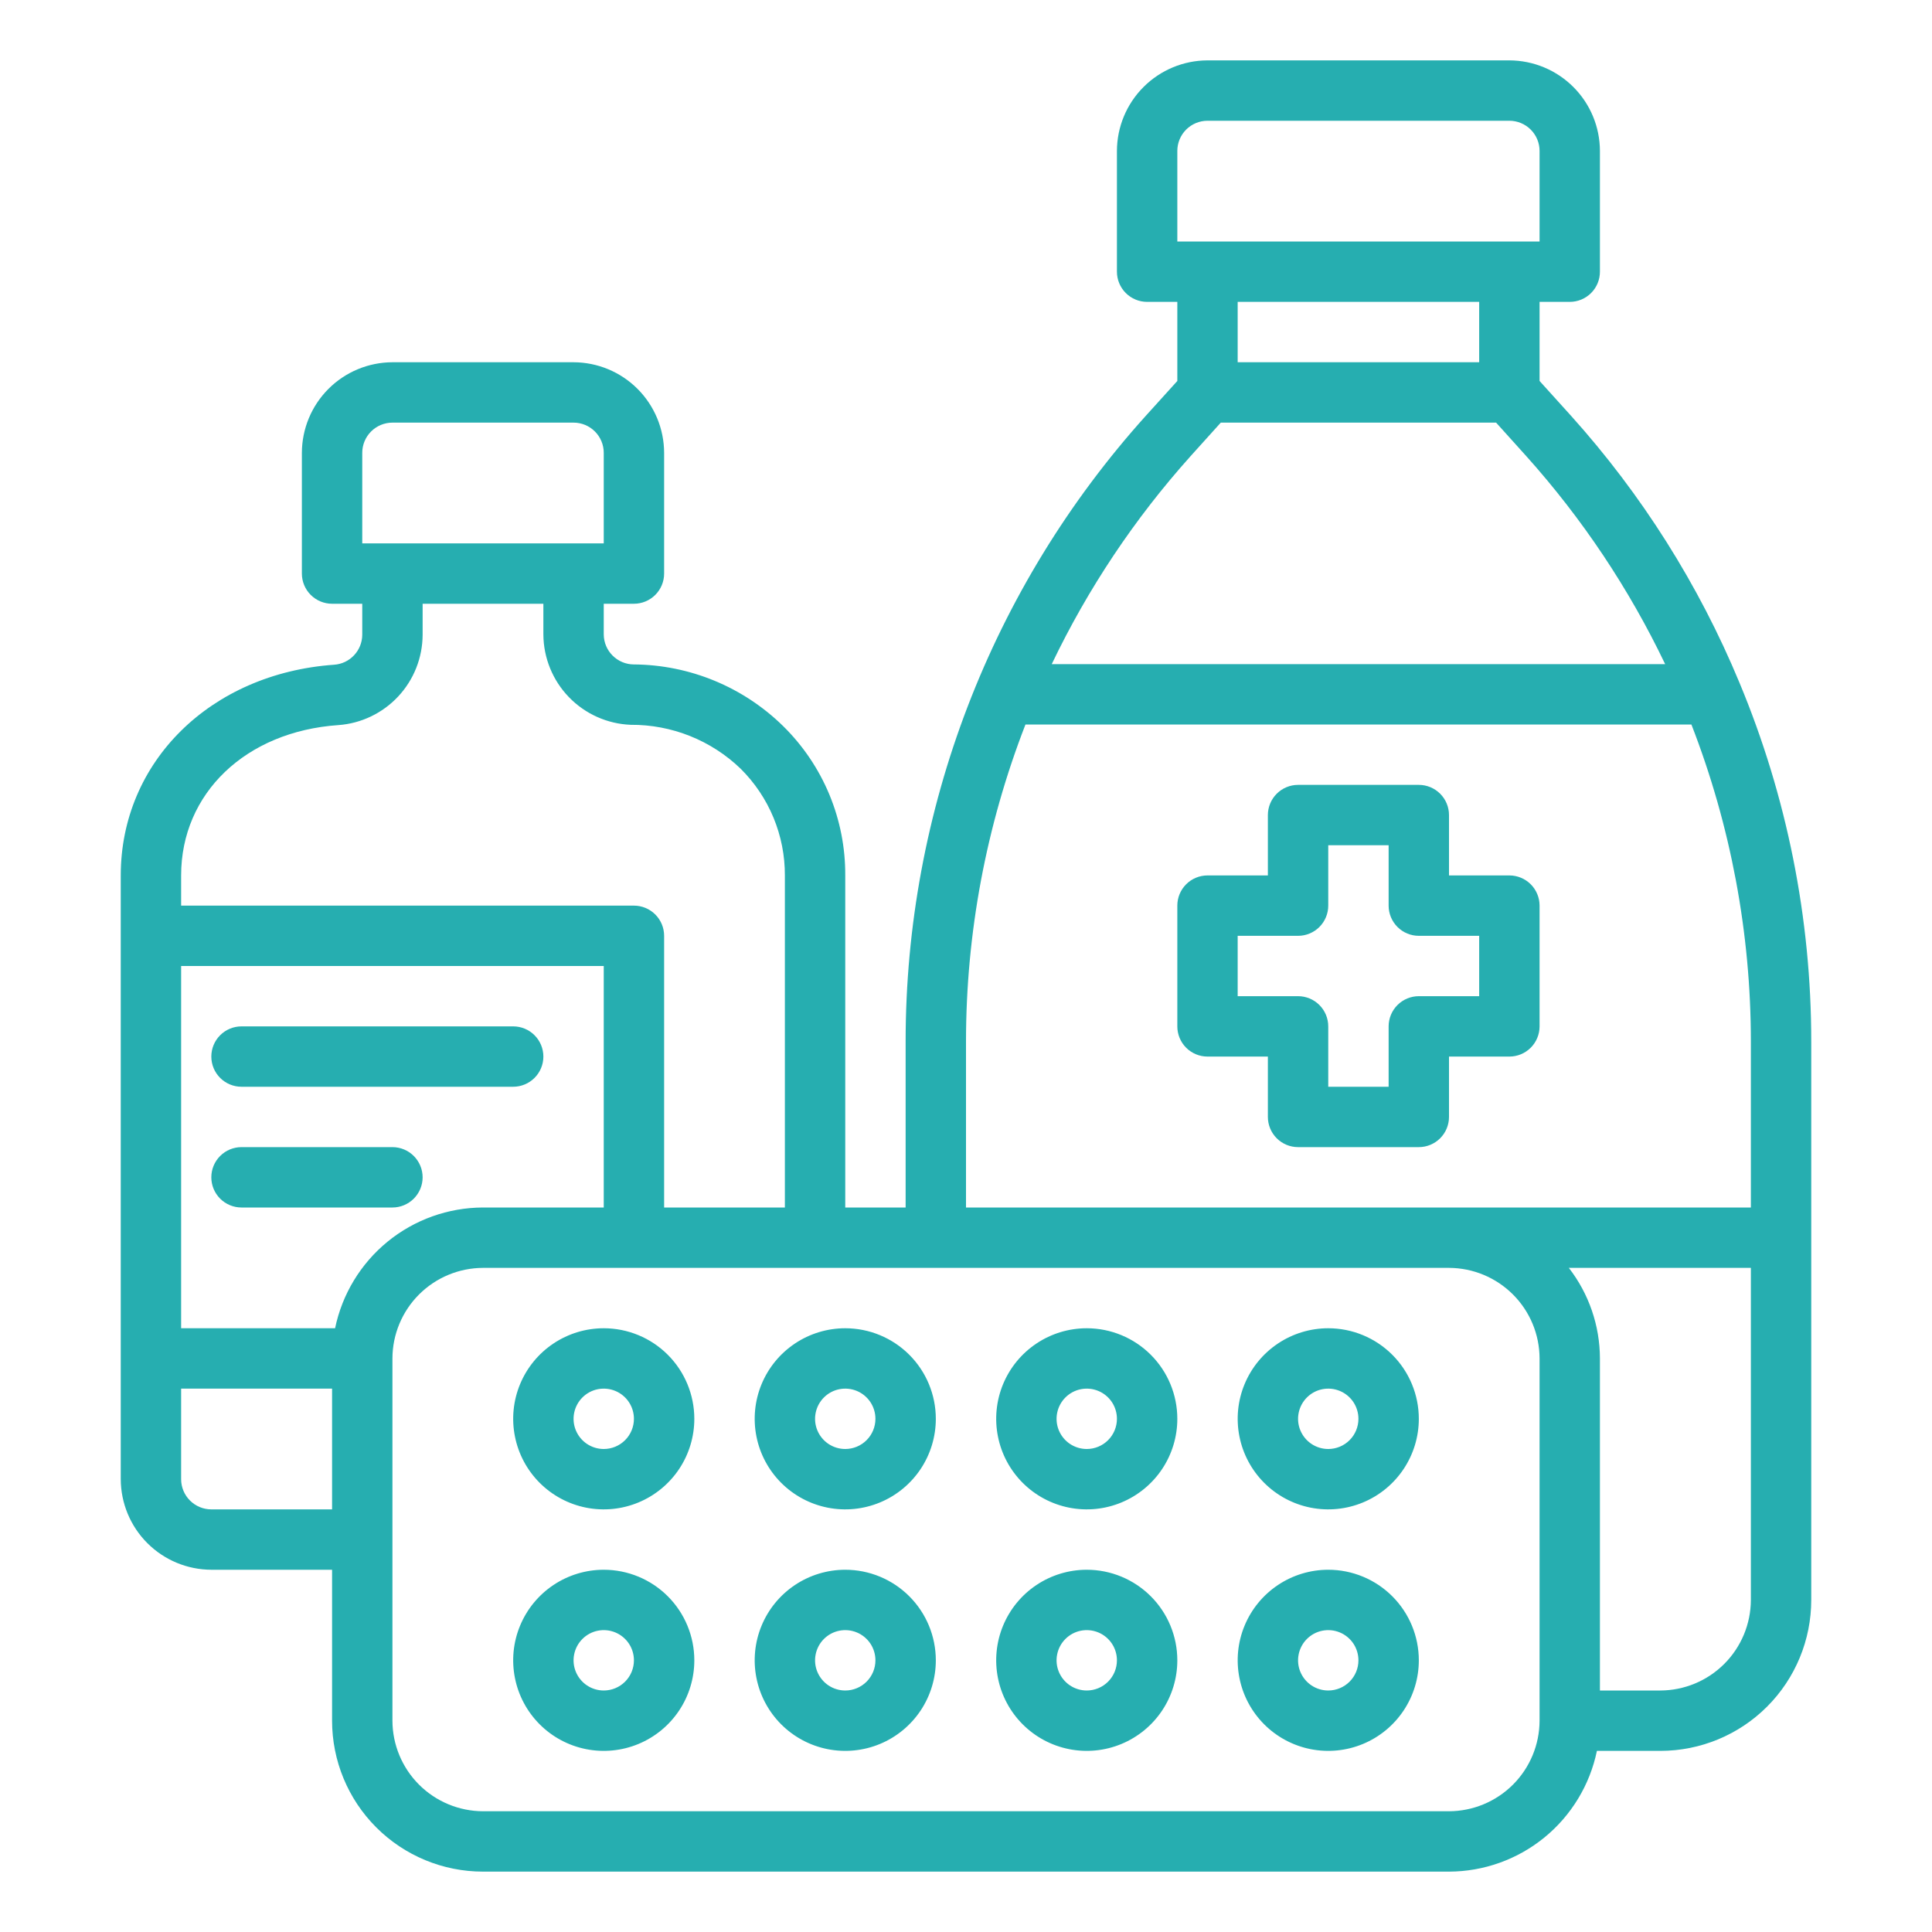 <svg width="100" height="100" viewBox="0 0 100 100" fill="none" xmlns="http://www.w3.org/2000/svg">
<path d="M90.031 35.328C87.928 30.264 84.98 25.593 81.312 21.516L79.688 19.719V15.625H81.25C81.664 15.625 82.062 15.46 82.355 15.167C82.648 14.874 82.812 14.477 82.812 14.062V7.812C82.809 6.57 82.314 5.38 81.436 4.502C80.557 3.624 79.367 3.129 78.125 3.125H62.5C61.258 3.129 60.068 3.624 59.19 4.502C58.311 5.38 57.816 6.57 57.812 7.812V14.062C57.812 14.477 57.977 14.874 58.27 15.167C58.563 15.46 58.961 15.625 59.375 15.625H60.938V19.719L59.312 21.516C51.301 30.408 46.87 41.953 46.875 53.922V62.5H43.75V45.312C43.758 43.877 43.479 42.455 42.929 41.129C42.379 39.804 41.569 38.602 40.547 37.594C38.479 35.558 35.699 34.409 32.797 34.391C32.388 34.387 31.997 34.222 31.708 33.933C31.418 33.644 31.254 33.253 31.25 32.844V31.25H32.812C33.227 31.25 33.624 31.085 33.917 30.792C34.21 30.499 34.375 30.102 34.375 29.688V23.438C34.371 22.195 33.876 21.005 32.998 20.127C32.12 19.249 30.93 18.754 29.688 18.75H20.312C19.07 18.754 17.88 19.249 17.002 20.127C16.124 21.005 15.629 22.195 15.625 23.438V29.688C15.625 30.102 15.79 30.499 16.083 30.792C16.376 31.085 16.773 31.25 17.188 31.25H18.75V32.859C18.747 33.253 18.596 33.631 18.326 33.917C18.057 34.204 17.689 34.379 17.297 34.406C10.891 34.859 6.25 39.438 6.25 45.312V76.562C6.254 77.805 6.749 78.995 7.627 79.873C8.505 80.751 9.695 81.246 10.938 81.25H17.188V89.062C17.188 91.135 18.011 93.122 19.476 94.587C20.941 96.052 22.928 96.875 25 96.875H75C76.8 96.87 78.543 96.247 79.937 95.109C81.331 93.971 82.291 92.387 82.656 90.625H85.938C88.01 90.625 89.997 89.802 91.462 88.337C92.927 86.872 93.75 84.885 93.75 82.812V53.922C93.753 47.539 92.489 41.219 90.031 35.328ZM60.938 7.812C60.938 7.398 61.102 7.001 61.395 6.708C61.688 6.415 62.086 6.25 62.5 6.25H78.125C78.539 6.25 78.937 6.415 79.23 6.708C79.523 7.001 79.688 7.398 79.688 7.812V12.5H60.938V7.812ZM76.562 15.625V18.75H64.062V15.625H76.562ZM61.625 23.609L63.188 21.875H77.438L79 23.609C81.895 26.838 84.316 30.463 86.188 34.375H54.438C56.309 30.463 58.73 26.838 61.625 23.609ZM18.75 23.438C18.75 23.023 18.915 22.626 19.208 22.333C19.501 22.04 19.898 21.875 20.312 21.875H29.688C30.102 21.875 30.499 22.04 30.792 22.333C31.085 22.626 31.25 23.023 31.25 23.438V28.125H18.75V23.438ZM9.375 45.312C9.375 41.062 12.719 37.859 17.516 37.531C18.697 37.445 19.802 36.915 20.61 36.049C21.419 35.183 21.87 34.044 21.875 32.859V31.25H28.125V32.844C28.133 34.054 28.606 35.214 29.447 36.084C30.288 36.954 31.432 37.467 32.641 37.516C34.767 37.501 36.815 38.319 38.344 39.797C39.07 40.52 39.646 41.379 40.038 42.326C40.429 43.273 40.629 44.288 40.625 45.312V62.5H34.375V48.438C34.375 48.023 34.21 47.626 33.917 47.333C33.624 47.04 33.227 46.875 32.812 46.875H9.375V45.312ZM17.188 78.125H10.938C10.523 78.125 10.126 77.96 9.833 77.667C9.54 77.374 9.375 76.977 9.375 76.562V71.875H17.188V78.125ZM17.344 68.75H9.375V50H31.25V62.5H25C23.2 62.505 21.457 63.128 20.063 64.266C18.669 65.404 17.709 66.988 17.344 68.75ZM79.688 89.062C79.684 90.305 79.189 91.495 78.311 92.373C77.432 93.251 76.242 93.746 75 93.75H25C23.758 93.746 22.568 93.251 21.689 92.373C20.811 91.495 20.316 90.305 20.312 89.062V70.312C20.316 69.07 20.811 67.88 21.689 67.002C22.568 66.124 23.758 65.629 25 65.625H75C76.242 65.629 77.432 66.124 78.311 67.002C79.189 67.88 79.684 69.07 79.688 70.312V89.062ZM90.625 82.812C90.621 84.055 90.126 85.245 89.248 86.123C88.37 87.001 87.18 87.496 85.938 87.5H82.812V70.312C82.808 68.615 82.242 66.967 81.203 65.625H90.625V82.812ZM90.625 62.5H50V53.922C50 48.304 51.044 42.736 53.078 37.5H87.547C89.582 42.736 90.625 48.304 90.625 53.922V62.5Z" fill="#26AEB0"/>
<path d="M75 54.688H78.125C78.539 54.688 78.937 54.523 79.23 54.23C79.523 53.937 79.688 53.539 79.688 53.125V46.875C79.688 46.461 79.523 46.063 79.23 45.77C78.937 45.477 78.539 45.312 78.125 45.312H75V42.188C75 41.773 74.835 41.376 74.542 41.083C74.249 40.79 73.852 40.625 73.438 40.625H67.188C66.773 40.625 66.376 40.79 66.083 41.083C65.79 41.376 65.625 41.773 65.625 42.188V45.312H62.5C62.086 45.312 61.688 45.477 61.395 45.77C61.102 46.063 60.938 46.461 60.938 46.875V53.125C60.938 53.539 61.102 53.937 61.395 54.23C61.688 54.523 62.086 54.688 62.5 54.688H65.625V57.812C65.625 58.227 65.79 58.624 66.083 58.917C66.376 59.21 66.773 59.375 67.188 59.375H73.438C73.852 59.375 74.249 59.21 74.542 58.917C74.835 58.624 75 58.227 75 57.812V54.688ZM73.438 51.562C73.023 51.562 72.626 51.727 72.333 52.02C72.04 52.313 71.875 52.711 71.875 53.125V56.25H68.75V53.125C68.75 52.711 68.585 52.313 68.292 52.02C67.999 51.727 67.602 51.562 67.188 51.562H64.062V48.438H67.188C67.602 48.438 67.999 48.273 68.292 47.98C68.585 47.687 68.75 47.289 68.75 46.875V43.75H71.875V46.875C71.875 47.289 72.04 47.687 72.333 47.98C72.626 48.273 73.023 48.438 73.438 48.438H76.562V51.562H73.438Z" fill="#26AEB0"/>
<path d="M43.75 68.75C42.823 68.75 41.917 69.025 41.146 69.54C40.375 70.055 39.774 70.787 39.419 71.644C39.065 72.5 38.972 73.443 39.153 74.352C39.333 75.261 39.78 76.097 40.435 76.752C41.091 77.408 41.926 77.854 42.836 78.035C43.745 78.216 44.687 78.123 45.544 77.768C46.4 77.413 47.132 76.813 47.648 76.042C48.163 75.271 48.438 74.365 48.438 73.438C48.438 72.194 47.944 71.002 47.065 70.123C46.185 69.244 44.993 68.75 43.75 68.75ZM43.75 75C43.441 75 43.139 74.908 42.882 74.737C42.625 74.565 42.425 74.321 42.306 74.035C42.188 73.75 42.157 73.436 42.218 73.133C42.278 72.83 42.427 72.551 42.645 72.333C42.864 72.114 43.142 71.965 43.445 71.905C43.748 71.845 44.062 71.876 44.348 71.994C44.633 72.112 44.877 72.312 45.049 72.569C45.221 72.826 45.312 73.129 45.312 73.438C45.312 73.852 45.148 74.249 44.855 74.542C44.562 74.835 44.164 75 43.75 75Z" fill="#26AEB0"/>
<path d="M43.75 81.25C42.823 81.25 41.917 81.525 41.146 82.04C40.375 82.555 39.774 83.287 39.419 84.144C39.065 85 38.972 85.943 39.153 86.852C39.333 87.761 39.78 88.597 40.435 89.252C41.091 89.908 41.926 90.354 42.836 90.535C43.745 90.716 44.687 90.623 45.544 90.268C46.4 89.913 47.132 89.313 47.648 88.542C48.163 87.771 48.438 86.865 48.438 85.938C48.438 84.694 47.944 83.502 47.065 82.623C46.185 81.744 44.993 81.25 43.75 81.25ZM43.75 87.5C43.441 87.5 43.139 87.408 42.882 87.237C42.625 87.065 42.425 86.821 42.306 86.535C42.188 86.25 42.157 85.936 42.218 85.633C42.278 85.33 42.427 85.051 42.645 84.833C42.864 84.614 43.142 84.465 43.445 84.405C43.748 84.345 44.062 84.376 44.348 84.494C44.633 84.612 44.877 84.812 45.049 85.069C45.221 85.326 45.312 85.629 45.312 85.938C45.312 86.352 45.148 86.749 44.855 87.042C44.562 87.335 44.164 87.5 43.75 87.5Z" fill="#26AEB0"/>
<path d="M56.25 68.75C55.323 68.75 54.417 69.025 53.646 69.54C52.875 70.055 52.274 70.787 51.919 71.644C51.565 72.5 51.472 73.443 51.653 74.352C51.833 75.261 52.28 76.097 52.935 76.752C53.591 77.408 54.426 77.854 55.336 78.035C56.245 78.216 57.187 78.123 58.044 77.768C58.9 77.413 59.632 76.813 60.148 76.042C60.663 75.271 60.938 74.365 60.938 73.438C60.938 72.194 60.444 71.002 59.565 70.123C58.685 69.244 57.493 68.75 56.25 68.75ZM56.25 75C55.941 75 55.639 74.908 55.382 74.737C55.125 74.565 54.925 74.321 54.806 74.035C54.688 73.75 54.657 73.436 54.718 73.133C54.778 72.83 54.927 72.551 55.145 72.333C55.364 72.114 55.642 71.965 55.945 71.905C56.248 71.845 56.562 71.876 56.848 71.994C57.133 72.112 57.377 72.312 57.549 72.569C57.721 72.826 57.812 73.129 57.812 73.438C57.812 73.852 57.648 74.249 57.355 74.542C57.062 74.835 56.664 75 56.25 75Z" fill="#26AEB0"/>
<path d="M56.25 81.25C55.323 81.25 54.417 81.525 53.646 82.04C52.875 82.555 52.274 83.287 51.919 84.144C51.565 85 51.472 85.943 51.653 86.852C51.833 87.761 52.28 88.597 52.935 89.252C53.591 89.908 54.426 90.354 55.336 90.535C56.245 90.716 57.187 90.623 58.044 90.268C58.9 89.913 59.632 89.313 60.148 88.542C60.663 87.771 60.938 86.865 60.938 85.938C60.938 84.694 60.444 83.502 59.565 82.623C58.685 81.744 57.493 81.25 56.25 81.25ZM56.25 87.5C55.941 87.5 55.639 87.408 55.382 87.237C55.125 87.065 54.925 86.821 54.806 86.535C54.688 86.25 54.657 85.936 54.718 85.633C54.778 85.33 54.927 85.051 55.145 84.833C55.364 84.614 55.642 84.465 55.945 84.405C56.248 84.345 56.562 84.376 56.848 84.494C57.133 84.612 57.377 84.812 57.549 85.069C57.721 85.326 57.812 85.629 57.812 85.938C57.812 86.352 57.648 86.749 57.355 87.042C57.062 87.335 56.664 87.5 56.25 87.5Z" fill="#26AEB0"/>
<path d="M31.25 68.75C30.323 68.75 29.417 69.025 28.646 69.54C27.875 70.055 27.274 70.787 26.919 71.644C26.564 72.5 26.472 73.443 26.653 74.352C26.833 75.261 27.28 76.097 27.935 76.752C28.591 77.408 29.426 77.854 30.335 78.035C31.245 78.216 32.187 78.123 33.044 77.768C33.9 77.413 34.632 76.813 35.148 76.042C35.663 75.271 35.938 74.365 35.938 73.438C35.938 72.194 35.444 71.002 34.565 70.123C33.685 69.244 32.493 68.75 31.25 68.75ZM31.25 75C30.941 75 30.639 74.908 30.382 74.737C30.125 74.565 29.925 74.321 29.806 74.035C29.688 73.75 29.657 73.436 29.718 73.133C29.778 72.83 29.927 72.551 30.145 72.333C30.364 72.114 30.642 71.965 30.945 71.905C31.248 71.845 31.562 71.876 31.848 71.994C32.133 72.112 32.377 72.312 32.549 72.569C32.721 72.826 32.812 73.129 32.812 73.438C32.812 73.852 32.648 74.249 32.355 74.542C32.062 74.835 31.664 75 31.25 75Z" fill="#26AEB0"/>
<path d="M31.25 81.25C30.323 81.25 29.417 81.525 28.646 82.04C27.875 82.555 27.274 83.287 26.919 84.144C26.564 85 26.472 85.943 26.653 86.852C26.833 87.761 27.28 88.597 27.935 89.252C28.591 89.908 29.426 90.354 30.335 90.535C31.245 90.716 32.187 90.623 33.044 90.268C33.9 89.913 34.632 89.313 35.148 88.542C35.663 87.771 35.938 86.865 35.938 85.938C35.938 84.694 35.444 83.502 34.565 82.623C33.685 81.744 32.493 81.25 31.25 81.25ZM31.25 87.5C30.941 87.5 30.639 87.408 30.382 87.237C30.125 87.065 29.925 86.821 29.806 86.535C29.688 86.25 29.657 85.936 29.718 85.633C29.778 85.33 29.927 85.051 30.145 84.833C30.364 84.614 30.642 84.465 30.945 84.405C31.248 84.345 31.562 84.376 31.848 84.494C32.133 84.612 32.377 84.812 32.549 85.069C32.721 85.326 32.812 85.629 32.812 85.938C32.812 86.352 32.648 86.749 32.355 87.042C32.062 87.335 31.664 87.5 31.25 87.5Z" fill="#26AEB0"/>
<path d="M68.75 68.75C67.823 68.75 66.917 69.025 66.146 69.54C65.375 70.055 64.774 70.787 64.419 71.644C64.064 72.5 63.972 73.443 64.153 74.352C64.333 75.261 64.78 76.097 65.435 76.752C66.091 77.408 66.926 77.854 67.835 78.035C68.745 78.216 69.687 78.123 70.544 77.768C71.4 77.413 72.132 76.813 72.647 76.042C73.163 75.271 73.438 74.365 73.438 73.438C73.438 72.194 72.944 71.002 72.065 70.123C71.186 69.244 69.993 68.75 68.75 68.75ZM68.75 75C68.441 75 68.139 74.908 67.882 74.737C67.625 74.565 67.425 74.321 67.306 74.035C67.188 73.75 67.157 73.436 67.218 73.133C67.278 72.83 67.427 72.551 67.645 72.333C67.864 72.114 68.142 71.965 68.445 71.905C68.748 71.845 69.062 71.876 69.348 71.994C69.633 72.112 69.877 72.312 70.049 72.569C70.221 72.826 70.312 73.129 70.312 73.438C70.312 73.852 70.148 74.249 69.855 74.542C69.562 74.835 69.164 75 68.75 75Z" fill="#26AEB0"/>
<path d="M68.75 81.25C67.823 81.25 66.917 81.525 66.146 82.04C65.375 82.555 64.774 83.287 64.419 84.144C64.064 85 63.972 85.943 64.153 86.852C64.333 87.761 64.78 88.597 65.435 89.252C66.091 89.908 66.926 90.354 67.835 90.535C68.745 90.716 69.687 90.623 70.544 90.268C71.4 89.913 72.132 89.313 72.647 88.542C73.163 87.771 73.438 86.865 73.438 85.938C73.438 84.694 72.944 83.502 72.065 82.623C71.186 81.744 69.993 81.25 68.75 81.25ZM68.75 87.5C68.441 87.5 68.139 87.408 67.882 87.237C67.625 87.065 67.425 86.821 67.306 86.535C67.188 86.25 67.157 85.936 67.218 85.633C67.278 85.33 67.427 85.051 67.645 84.833C67.864 84.614 68.142 84.465 68.445 84.405C68.748 84.345 69.062 84.376 69.348 84.494C69.633 84.612 69.877 84.812 70.049 85.069C70.221 85.326 70.312 85.629 70.312 85.938C70.312 86.352 70.148 86.749 69.855 87.042C69.562 87.335 69.164 87.5 68.75 87.5Z" fill="#26AEB0"/>
<path d="M26.562 53.125H12.5C12.086 53.125 11.688 53.29 11.395 53.583C11.102 53.876 10.938 54.273 10.938 54.688C10.938 55.102 11.102 55.499 11.395 55.792C11.688 56.085 12.086 56.25 12.5 56.25H26.562C26.977 56.25 27.374 56.085 27.667 55.792C27.96 55.499 28.125 55.102 28.125 54.688C28.125 54.273 27.96 53.876 27.667 53.583C27.374 53.29 26.977 53.125 26.562 53.125Z" fill="#26AEB0"/>
<path d="M20.312 59.375H12.5C12.086 59.375 11.688 59.54 11.395 59.833C11.102 60.126 10.938 60.523 10.938 60.938C10.938 61.352 11.102 61.749 11.395 62.042C11.688 62.335 12.086 62.5 12.5 62.5H20.312C20.727 62.5 21.124 62.335 21.417 62.042C21.71 61.749 21.875 61.352 21.875 60.938C21.875 60.523 21.71 60.126 21.417 59.833C21.124 59.54 20.727 59.375 20.312 59.375Z" fill="#26AEB0"/>
</svg>
